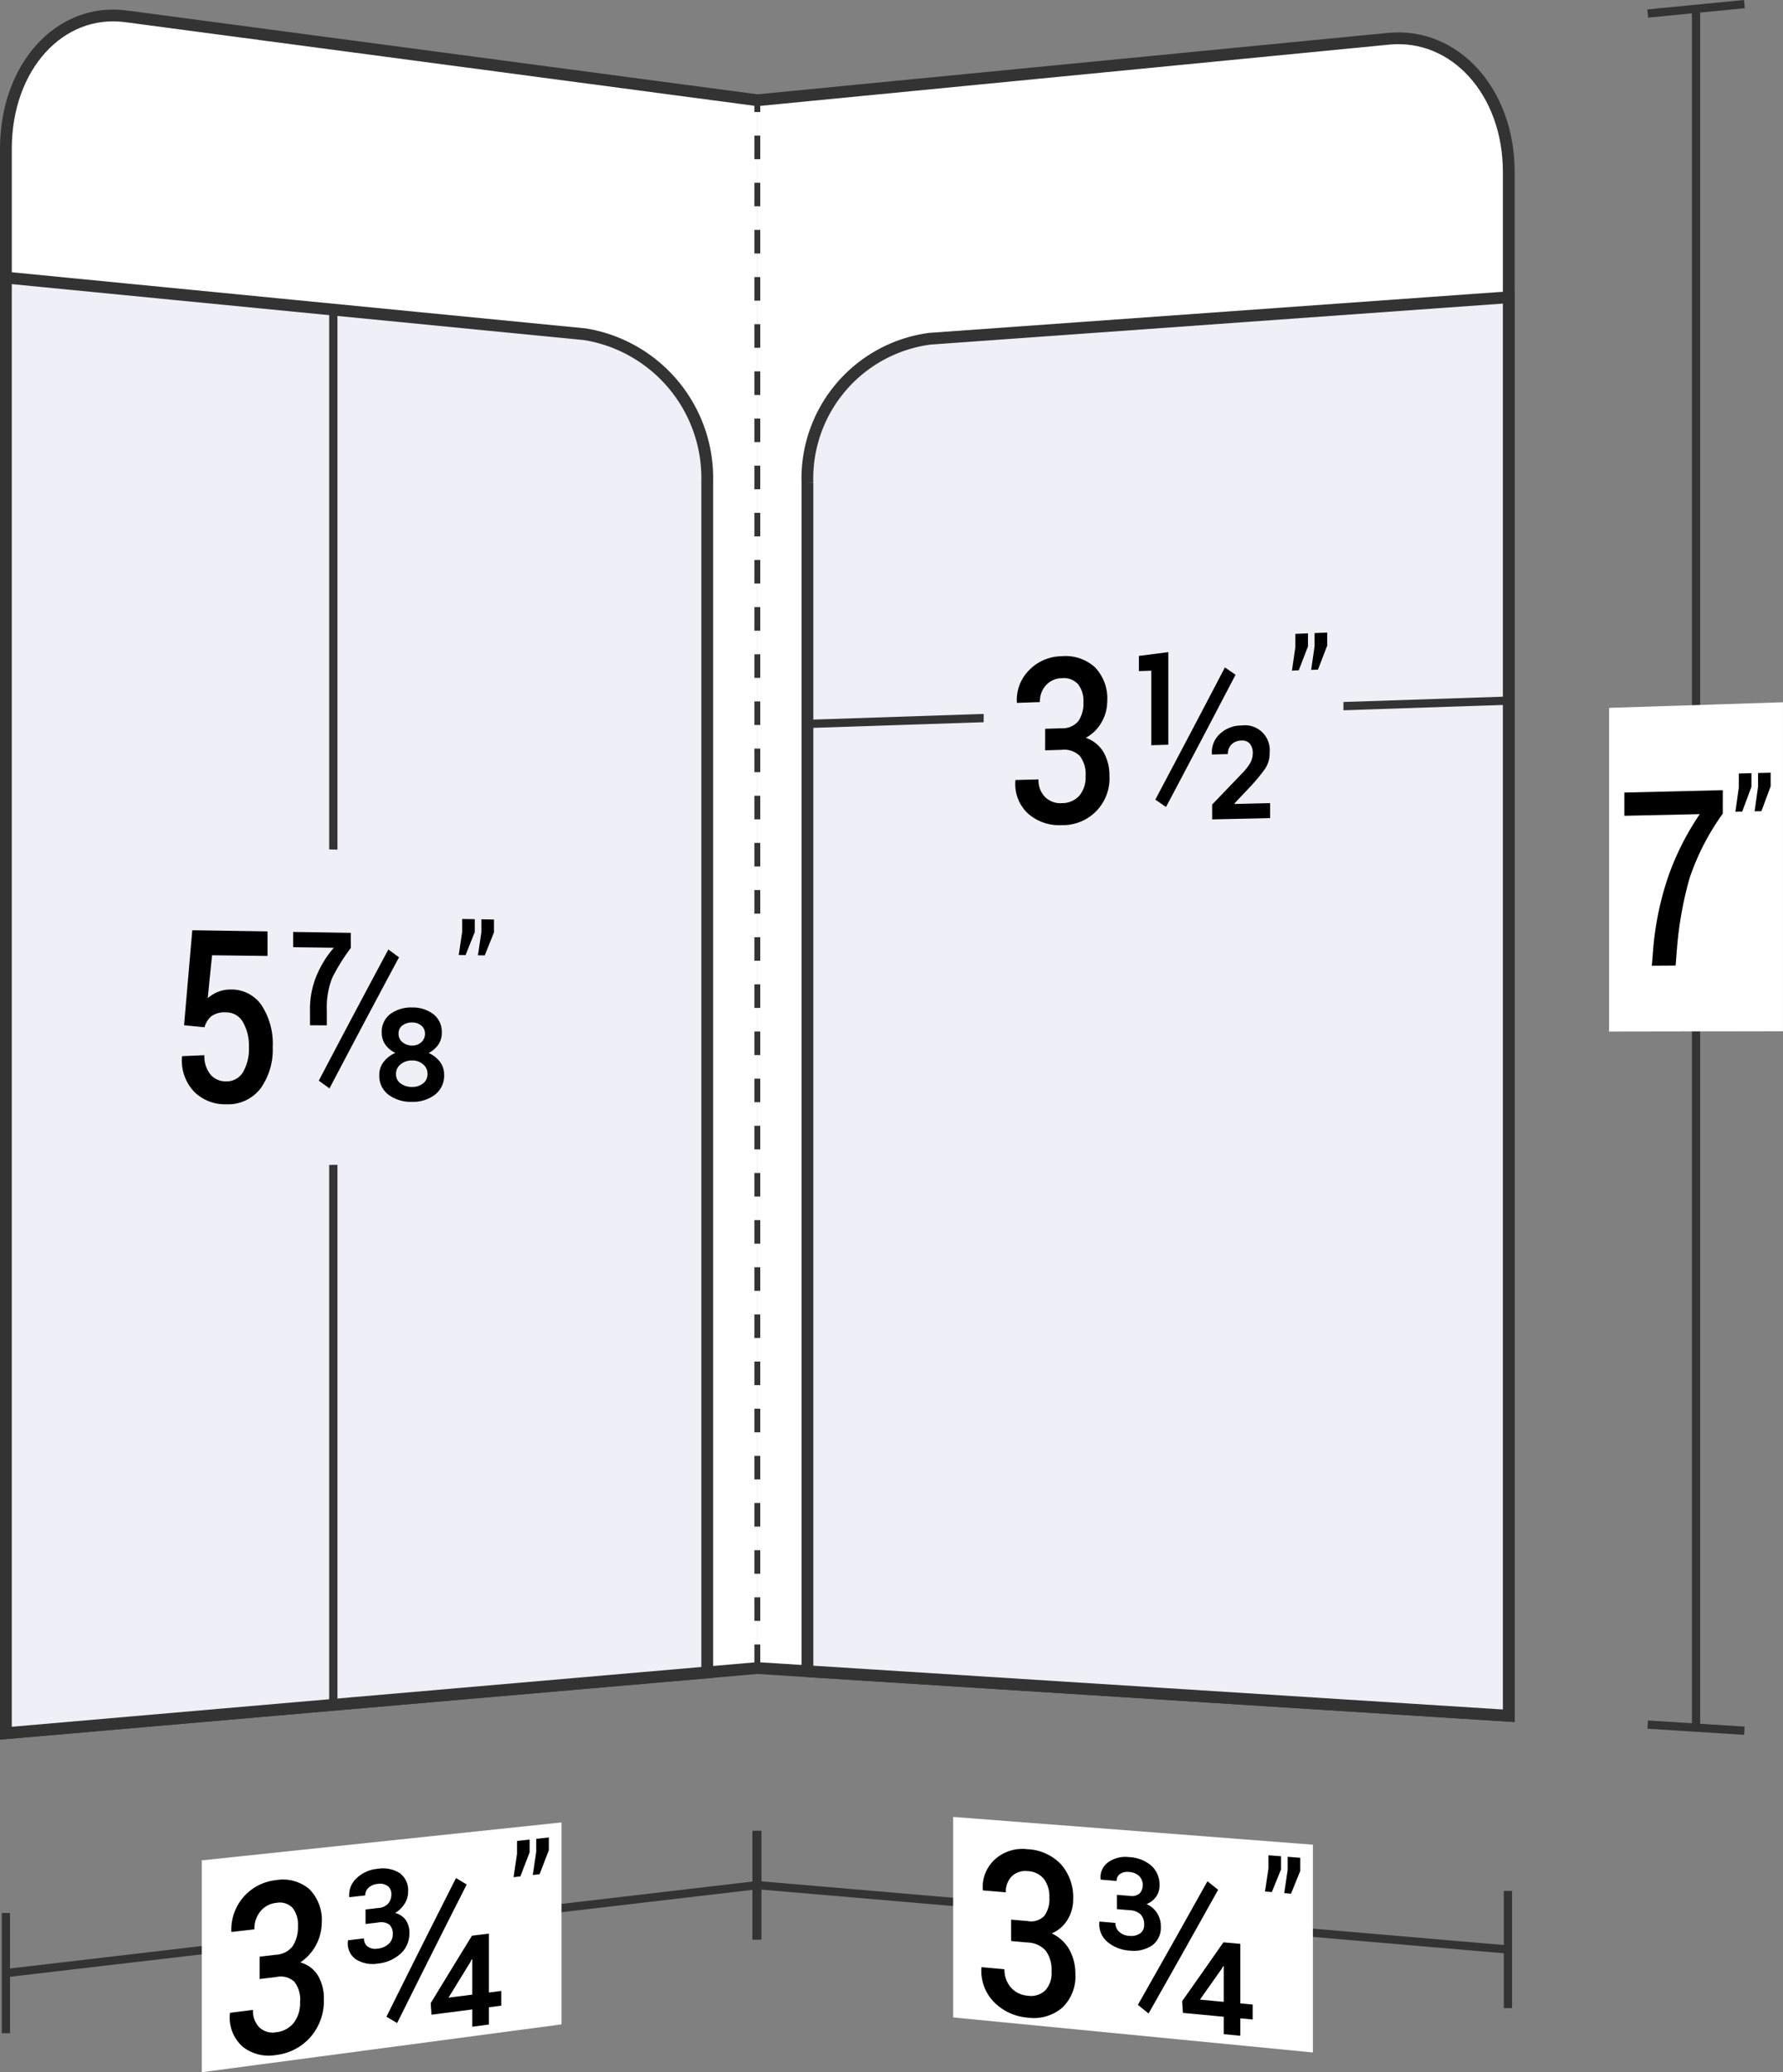 <svg xmlns="http://www.w3.org/2000/svg" viewBox="0 0 75.633 87.895">
  <rect x="0" y="0" width="75.633" height="87.895" fill="#808080" stroke="none"/>
  <defs>
    <style>
      .cls-1, .cls-6 {
        fill: none;
      }

      .cls-1, .cls-3, .cls-4, .cls-6 {
        stroke: #333;
        stroke-miterlimit: 10;
      }

      .cls-1 {
        stroke-width: 0.35px;
      }

      .cls-2, .cls-3 {
        fill: #fff;
      }

      .cls-3, .cls-4 {
        stroke-width: 0.5px;
      }

      .cls-4, .cls-5 {
        fill: #eeeff7;
      }

      .cls-6 {
        stroke-width: 0.25px;
        stroke-dasharray: 1 1;
      }
    </style>
  </defs>
  <title>04-01</title>
  <g id="Layer_2" data-name="Layer 2">
    <g id="Layer_2-2" data-name="Layer 2">
      <g>
        <g>
          <path class="cls-1" d="M64,82.693q-15.937-1.367-31.875-2.734"/>
          <path class="cls-1" d="M63.965,80.206V85.175"/>
          <path class="cls-1" d="M32.125,77.653c0,1.845,0,2.768,0,4.613"/>
          <path class="cls-2" d="M55.692,87.057c-6.104-.594-9.156-.892-15.26-1.486V77.066c6.104.471,9.156.707,15.26,1.178Z"/>
          <g>
            <path d="M42.89,81.422l.702.061a.772.772,0,0,0,.705-.218,1.187,1.187,0,0,0,.216-.772,1.246,1.246,0,0,0-.232-.796.923.923,0,0,0-.685-.331.826.826,0,0,0-.67.214.902.902,0,0,0-.259.685l-.971-.082-.008-.029a1.594,1.594,0,0,1,.517-1.289,1.746,1.746,0,0,1,1.38-.429,2.087,2.087,0,0,1,1.411.629,2.116,2.116,0,0,1,.527,1.513,1.619,1.619,0,0,1-.236.842,1.432,1.432,0,0,1-.673.587,1.671,1.671,0,0,1,.758.708,2.092,2.092,0,0,1,.243,1.004,1.816,1.816,0,0,1-.571,1.452,1.86,1.86,0,0,1-1.459.407,2.246,2.246,0,0,1-1.409-.647,1.891,1.891,0,0,1-.546-1.464l.008-.028.971.089a1.126,1.126,0,0,0,.27.769,1.042,1.042,0,0,0,.718.352.881.881,0,0,0,.739-.221,1.076,1.076,0,0,0,.27-.799,1.373,1.373,0,0,0-.247-.888,1.063,1.063,0,0,0-.766-.347l-.702-.063Z"/>
            <path d="M47.928,80.416a.52.52,0,0,0,.413-.103.545.545,0,0,0-.017-.737.674.674,0,0,0-.438-.175.546.546,0,0,0-.375.085.343.343,0,0,0-.144.296l-.672-.055-.009-.03a.776.776,0,0,1,.326-.711,1.257,1.257,0,0,1,.874-.216,1.558,1.558,0,0,1,.951.363,1.086,1.086,0,0,1,.349.847.797.797,0,0,1-.147.473.892.892,0,0,1-.405.311,1.003,1.003,0,0,1,.606.954.921.921,0,0,1-.374.803,1.425,1.425,0,0,1-.979.212,1.598,1.598,0,0,1-.903-.359.973.973,0,0,1-.351-.842l.004-.028.677.059a.496.496,0,0,0,.156.372.661.661,0,0,0,.417.174.681.681,0,0,0,.473-.101.418.418,0,0,0,.174-.359.607.607,0,0,0-.151-.449.71.71,0,0,0-.455-.176l-.548-.047v-.606Zm.793,4.988c-.181-.147-.272-.22-.453-.366,1.18-2.083,1.77-3.131,2.951-5.244.181.145.272.217.453.362C50.492,82.27,49.902,83.32,48.721,85.404Zm3.893-.428.523.049v.634l-.523-.05v.74l-.705-.068v-.739c-.692-.066-1.039-.098-1.731-.164l-.033-.497c.701-.994,1.051-1.493,1.751-2.495l.718.063ZM50.9,84.816l1.009.094V83.403l-.025-.007-.054.102C51.458,84.026,51.272,84.29,50.9,84.816Z"/>
            <path d="M54.341,79.289c-.157.387-.235.58-.392.965l-.288-.024c.058-.391.087-.587.145-.979v-.558l.535.042Zm.815.065c-.157.387-.235.581-.392.967l-.288-.024c.058-.392.087-.588.145-.981v-.559l.535.042Z"/>
          </g>
          <path class="cls-3" d="M32.125,4.252c10.71-1.043,16.065-1.565,26.775-2.608,2.817-.274,5.1,2.252,5.1,5.643q0,32.744,0,65.489Q48.062,71.764,32.125,70.752"/>
          <path class="cls-4" d="M64,72.776q-14.875-.945-29.75-1.889,0-25.209,0-50.418A5.979,5.979,0,0,1,39.439,14.368c9.824-.704,14.737-1.056,24.561-1.76Q64,42.692,64,72.776Z"/>
          <g>
            <path class="cls-1" d="M71.944.374q-0,36.453,0,72.906"/>
            <path class="cls-1" d="M69.894,73.15c1.64.104,2.461.156,4.101.26"/>
            <path class="cls-1" d="M69.894.574,73.995.174"/>
            <path class="cls-2" d="M68.255,30.025c2.951-.095,4.426-.143,7.377-.238V43.742c-2.951.005-4.426.007-7.377.012Z"/>
            <g>
              <path d="M73.078,34.511A10.316,10.316,0,0,0,71.671,37.245,15.392,15.392,0,0,0,71.14,40.173l-.062.782-1.008.008.062-.781a12.815,12.815,0,0,1,.647-3.042,11.512,11.512,0,0,1,1.324-2.608l-3.2.07v-.985l4.176-.101Z"/>
              <path d="M74.294,33.373c-.157.421-.235.632-.392,1.052l-.288.006c.058-.416.087-.623.145-1.039v-.584l.535-.014Zm.815-.02c-.157.422-.235.633-.392,1.054l-.288.006c.058-.416.087-.625.145-1.041v-.585l.535-.014Z"/>
            </g>
          </g>
          <g>
            <path class="cls-1" d="M64.232,29.71q-14.875.494-29.75.988"/>
            <path class="cls-5" d="M56.987,35.042c-6.104.132-9.156.198-15.26.33V26.841c6.104-.255,9.156-.382,15.26-.637Z"/>
            <g>
              <path d="M44.335,30.912,45.037,30.89a.861.861,0,0,0,.705-.303,1.307,1.307,0,0,0,.216-.8,1.138,1.138,0,0,0-.232-.771.816.816,0,0,0-.685-.25.922.922,0,0,0-.67.295,1.014,1.014,0,0,0-.259.718l-.971.034-.008-.028a1.796,1.796,0,0,1,.517-1.355,1.947,1.947,0,0,1,1.38-.595,1.856,1.856,0,0,1,1.411.463,1.908,1.908,0,0,1,.527,1.455,1.78,1.78,0,0,1-.236.873,1.705,1.705,0,0,1-.673.669,1.411,1.411,0,0,1,.758.62,1.94,1.94,0,0,1,.243.978A1.977,1.977,0,0,1,45.028,34.999a1.992,1.992,0,0,1-1.409-.481,1.699,1.699,0,0,1-.546-1.404l.008-.029.971-.026a1.015,1.015,0,0,0,.27.739.92.92,0,0,0,.718.268.98.98,0,0,0,.739-.31,1.201,1.201,0,0,0,.27-.834,1.258,1.258,0,0,0-.247-.861.944.944,0,0,0-.766-.257l-.702.021Z"/>
              <path d="M49.56,31.587l-.722.022V28.447l-.527.02v-.646c.5-.064.749-.096,1.249-.16Zm-.1,2.642c-.181-.125-.271-.188-.452-.313,1.18-2.227,1.771-3.348,2.951-5.605.181.124.271.185.452.309C51.231,30.879,50.641,32,49.461,34.229Zm4.416.471-2.457.055v-.631c.502-.521.752-.782,1.254-1.306a2.224,2.224,0,0,0,.377-.485.869.869,0,0,0,.091-.39.609.609,0,0,0-.118-.391.416.416,0,0,0-.359-.14.589.589,0,0,0-.429.169.564.564,0,0,0-.152.403l-.668.019-.008-.029a1.056,1.056,0,0,1,.324-.831,1.32,1.32,0,0,1,.934-.37A1.051,1.051,0,0,1,53.856,31.927a1.183,1.183,0,0,1-.185.669,7.387,7.387,0,0,1-.666.803c-.254.27-.381.404-.635.673l.008.029,1.498-.036Z"/>
              <path d="M55.483,27.418c-.157.406-.235.609-.392,1.015l-.288.011c.058-.399.087-.599.145-.999v-.559l.535-.022Zm.815-.032c-.157.407-.235.61-.392,1.017l-.288.011c.058-.4.087-.6.145-1v-.561l.535-.022Z"/>
            </g>
          </g>
        </g>
        <g>
          <path class="cls-1" d="M32.125,79.959Q16.188,81.825.25,83.691"/>
          <path class="cls-1" d="M32.09,77.657c0,1.846,0,2.768,0,4.614"/>
          <path class="cls-1" d="M.25,81.142v5.099"/>
          <path class="cls-2" d="M23.818,85.866c-6.104.811-9.156,1.217-15.26,2.029V78.909c6.104-.643,9.156-.965,15.26-1.609Z"/>
          <g>
            <path d="M11.015,82.994l.702-.083a.937.937,0,0,0,.705-.373,1.464,1.464,0,0,0,.216-.843,1.125,1.125,0,0,0-.232-.776.753.753,0,0,0-.685-.207.985.985,0,0,0-.67.355,1.154,1.154,0,0,0-.259.767l-.971.112-.008-.029a2.11,2.11,0,0,1,1.896-2.169,1.731,1.731,0,0,1,1.411.379,1.856,1.856,0,0,1,.527,1.453A2.045,2.045,0,0,1,12.737,83.238a1.259,1.259,0,0,1,.758.569,1.901,1.901,0,0,1,.243.979,2.342,2.342,0,0,1-.571,1.622,2.294,2.294,0,0,1-1.459.757,1.777,1.777,0,0,1-1.409-.349,1.646,1.646,0,0,1-.546-1.411l.008-.031.971-.122a.985.985,0,0,0,.27.742.824.824,0,0,0,.718.204,1.086,1.086,0,0,0,.739-.396,1.372,1.372,0,0,0,.27-.886,1.228,1.228,0,0,0-.247-.864.863.863,0,0,0-.766-.195l-.702.085Z"/>
            <path d="M16.053,80.929a.618.618,0,0,0,.413-.186.598.598,0,0,0,.135-.408.41.41,0,0,0-.151-.334.571.571,0,0,0-.438-.093.636.636,0,0,0-.375.159.431.431,0,0,0-.144.329l-.672.076-.009-.028a.968.968,0,0,1,.326-.789,1.467,1.467,0,0,1,.874-.387,1.337,1.337,0,0,1,.951.186.904.904,0,0,1,.349.786.946.946,0,0,1-.147.506,1.197,1.197,0,0,1-.405.395.788.788,0,0,1,.448.294.901.901,0,0,1,.158.546,1.156,1.156,0,0,1-.374.887,1.698,1.698,0,0,1-.979.421,1.333,1.333,0,0,1-.903-.174.813.813,0,0,1-.351-.787l.004-.03.677-.08a.411.411,0,0,0,.156.346.549.549,0,0,0,.417.09.806.806,0,0,0,.473-.201.528.528,0,0,0,.174-.399.515.515,0,0,0-.151-.424.601.601,0,0,0-.455-.086l-.548.064V80.992Zm.793,4.88c-.181-.107-.272-.161-.453-.268,1.18-2.373,1.77-3.55,2.951-5.882.181.109.272.164.453.273C18.617,82.262,18.027,83.438,16.846,85.809ZM20.739,84.514l.523-.067v.625L20.739,85.14v.732l-.705.093v-.733c-.692.09-1.039.134-1.731.224l-.033-.49c.701-1.151,1.051-1.723,1.751-2.863l.718-.086Zm-1.714.218,1.009-.128v-1.495l-.025-.002-.054.113C19.583,83.823,19.397,84.126,19.025,84.732Z"/>
            <path d="M22.466,78.568c-.157.408-.235.612-.392,1.021l-.288.032c.058-.396.087-.594.145-.989v-.548l.535-.057Zm.815-.089c-.157.407-.235.611-.392,1.018l-.288.032c.058-.395.087-.592.145-.987v-.547l.535-.057Z"/>
          </g>
          <path class="cls-3" d="M32.125,4.252C21.415,2.828,16.06,2.116,5.35.693,2.533.318.25,2.835.25,6.315q0,33.6,0,67.2Q16.188,72.133,32.125,70.752"/>
          <path class="cls-4" d="M.25,73.515Q15.125,72.225,30,70.936q0-25.256,0-50.512a6.181,6.181,0,0,0-5.189-6.247c-9.824-.961-14.737-1.441-24.561-2.402Q.25,42.645.25,73.515Z"/>
          <path class="cls-6" d="M32.125,70.752q0-33.25-0-66.5"/>
          <path class="cls-1" d="M14.139,13.133V72.311"/>
          <path class="cls-5" d="M10.45,35.937c2.951.078,4.426.117,7.377.195V49.353c-2.951.045-4.426.068-7.377.113Z"/>
          <g>
            <path d="M7.808,43.486c.139-1.613.209-2.419.349-4.029l3.191.049v1.041c-.941-.011-1.412-.017-2.353-.029-.073.728-.11,1.092-.183,1.821a1.526,1.526,0,0,1,.413-.259,1.386,1.386,0,0,1,.529-.108,1.545,1.545,0,0,1,1.333.655,2.973,2.973,0,0,1,.481,1.791,2.822,2.822,0,0,1-.506,1.736,1.734,1.734,0,0,1-1.465.685,1.857,1.857,0,0,1-1.347-.518,1.913,1.913,0,0,1-.529-1.498l.008-.025c.377-.016.565-.025.942-.041a1.202,1.202,0,0,0,.257.82.843.843,0,0,0,.668.29.798.798,0,0,0,.716-.398,1.959,1.959,0,0,0,.247-1.047,2.008,2.008,0,0,0-.253-1.067.808.808,0,0,0-.722-.414.96.96,0,0,0-.616.161.92.92,0,0,0-.293.47C8.329,43.538,8.155,43.521,7.808,43.486Z"/>
            <path d="M14.881,40.208a8.175,8.175,0,0,0-.787,1.265,3.396,3.396,0,0,0-.23,1.392v.625l-.714-.002v-.626a3.667,3.667,0,0,1,.321-1.577,4.32,4.32,0,0,1,.691-1.086l-1.727-.023v-.647l2.444.038Zm-.905,5.957c-.181-.131-.272-.196-.453-.328,1.18-2.246,1.771-3.359,2.951-5.564.181.133.271.2.452.332C15.746,42.809,15.156,43.921,13.976,46.165Zm4.765-2.359a.871.871,0,0,1-.151.506,1.083,1.083,0,0,1-.409.352,1.2,1.2,0,0,1,.481.375.889.889,0,0,1,.178.544,1.015,1.015,0,0,1-.384.845,1.529,1.529,0,0,1-.965.307,1.603,1.603,0,0,1-1.004-.295.999.999,0,0,1-.398-.847.893.893,0,0,1,.185-.552,1.219,1.219,0,0,1,.5-.381,1.077,1.077,0,0,1-.428-.351.867.867,0,0,1-.153-.508.936.936,0,0,1,.367-.792,1.478,1.478,0,0,1,.928-.275,1.42,1.42,0,0,1,.896.284A.946.946,0,0,1,18.74,43.806Zm-.606,1.746a.514.514,0,0,0-.191-.41.681.681,0,0,0-.457-.162.755.755,0,0,0-.49.161.509.509,0,0,0-.199.415.475.475,0,0,0,.197.401.797.797,0,0,0,.496.146.718.718,0,0,0,.457-.15A.487.487,0,0,0,18.134,45.551Zm-.108-1.704A.428.428,0,0,0,17.871,43.5.582.582,0,0,0,17.487,43.37a.661.661,0,0,0-.417.125.416.416,0,0,0-.164.35.449.449,0,0,0,.168.363.634.634,0,0,0,.417.139.553.553,0,0,0,.378-.138A.458.458,0,0,0,18.026,43.848Z"/>
            <path d="M20.139,39.534c-.157.391-.235.587-.392.979l-.288-.004c.058-.391.087-.587.145-.978V38.979l.535.009Zm.815.013c-.157.39-.235.586-.392.977l-.288-.004c.058-.39.087-.586.145-.976v-.551l.535.009Z"/>
          </g>
        </g>
      </g>
    </g>
  </g>
</svg>
